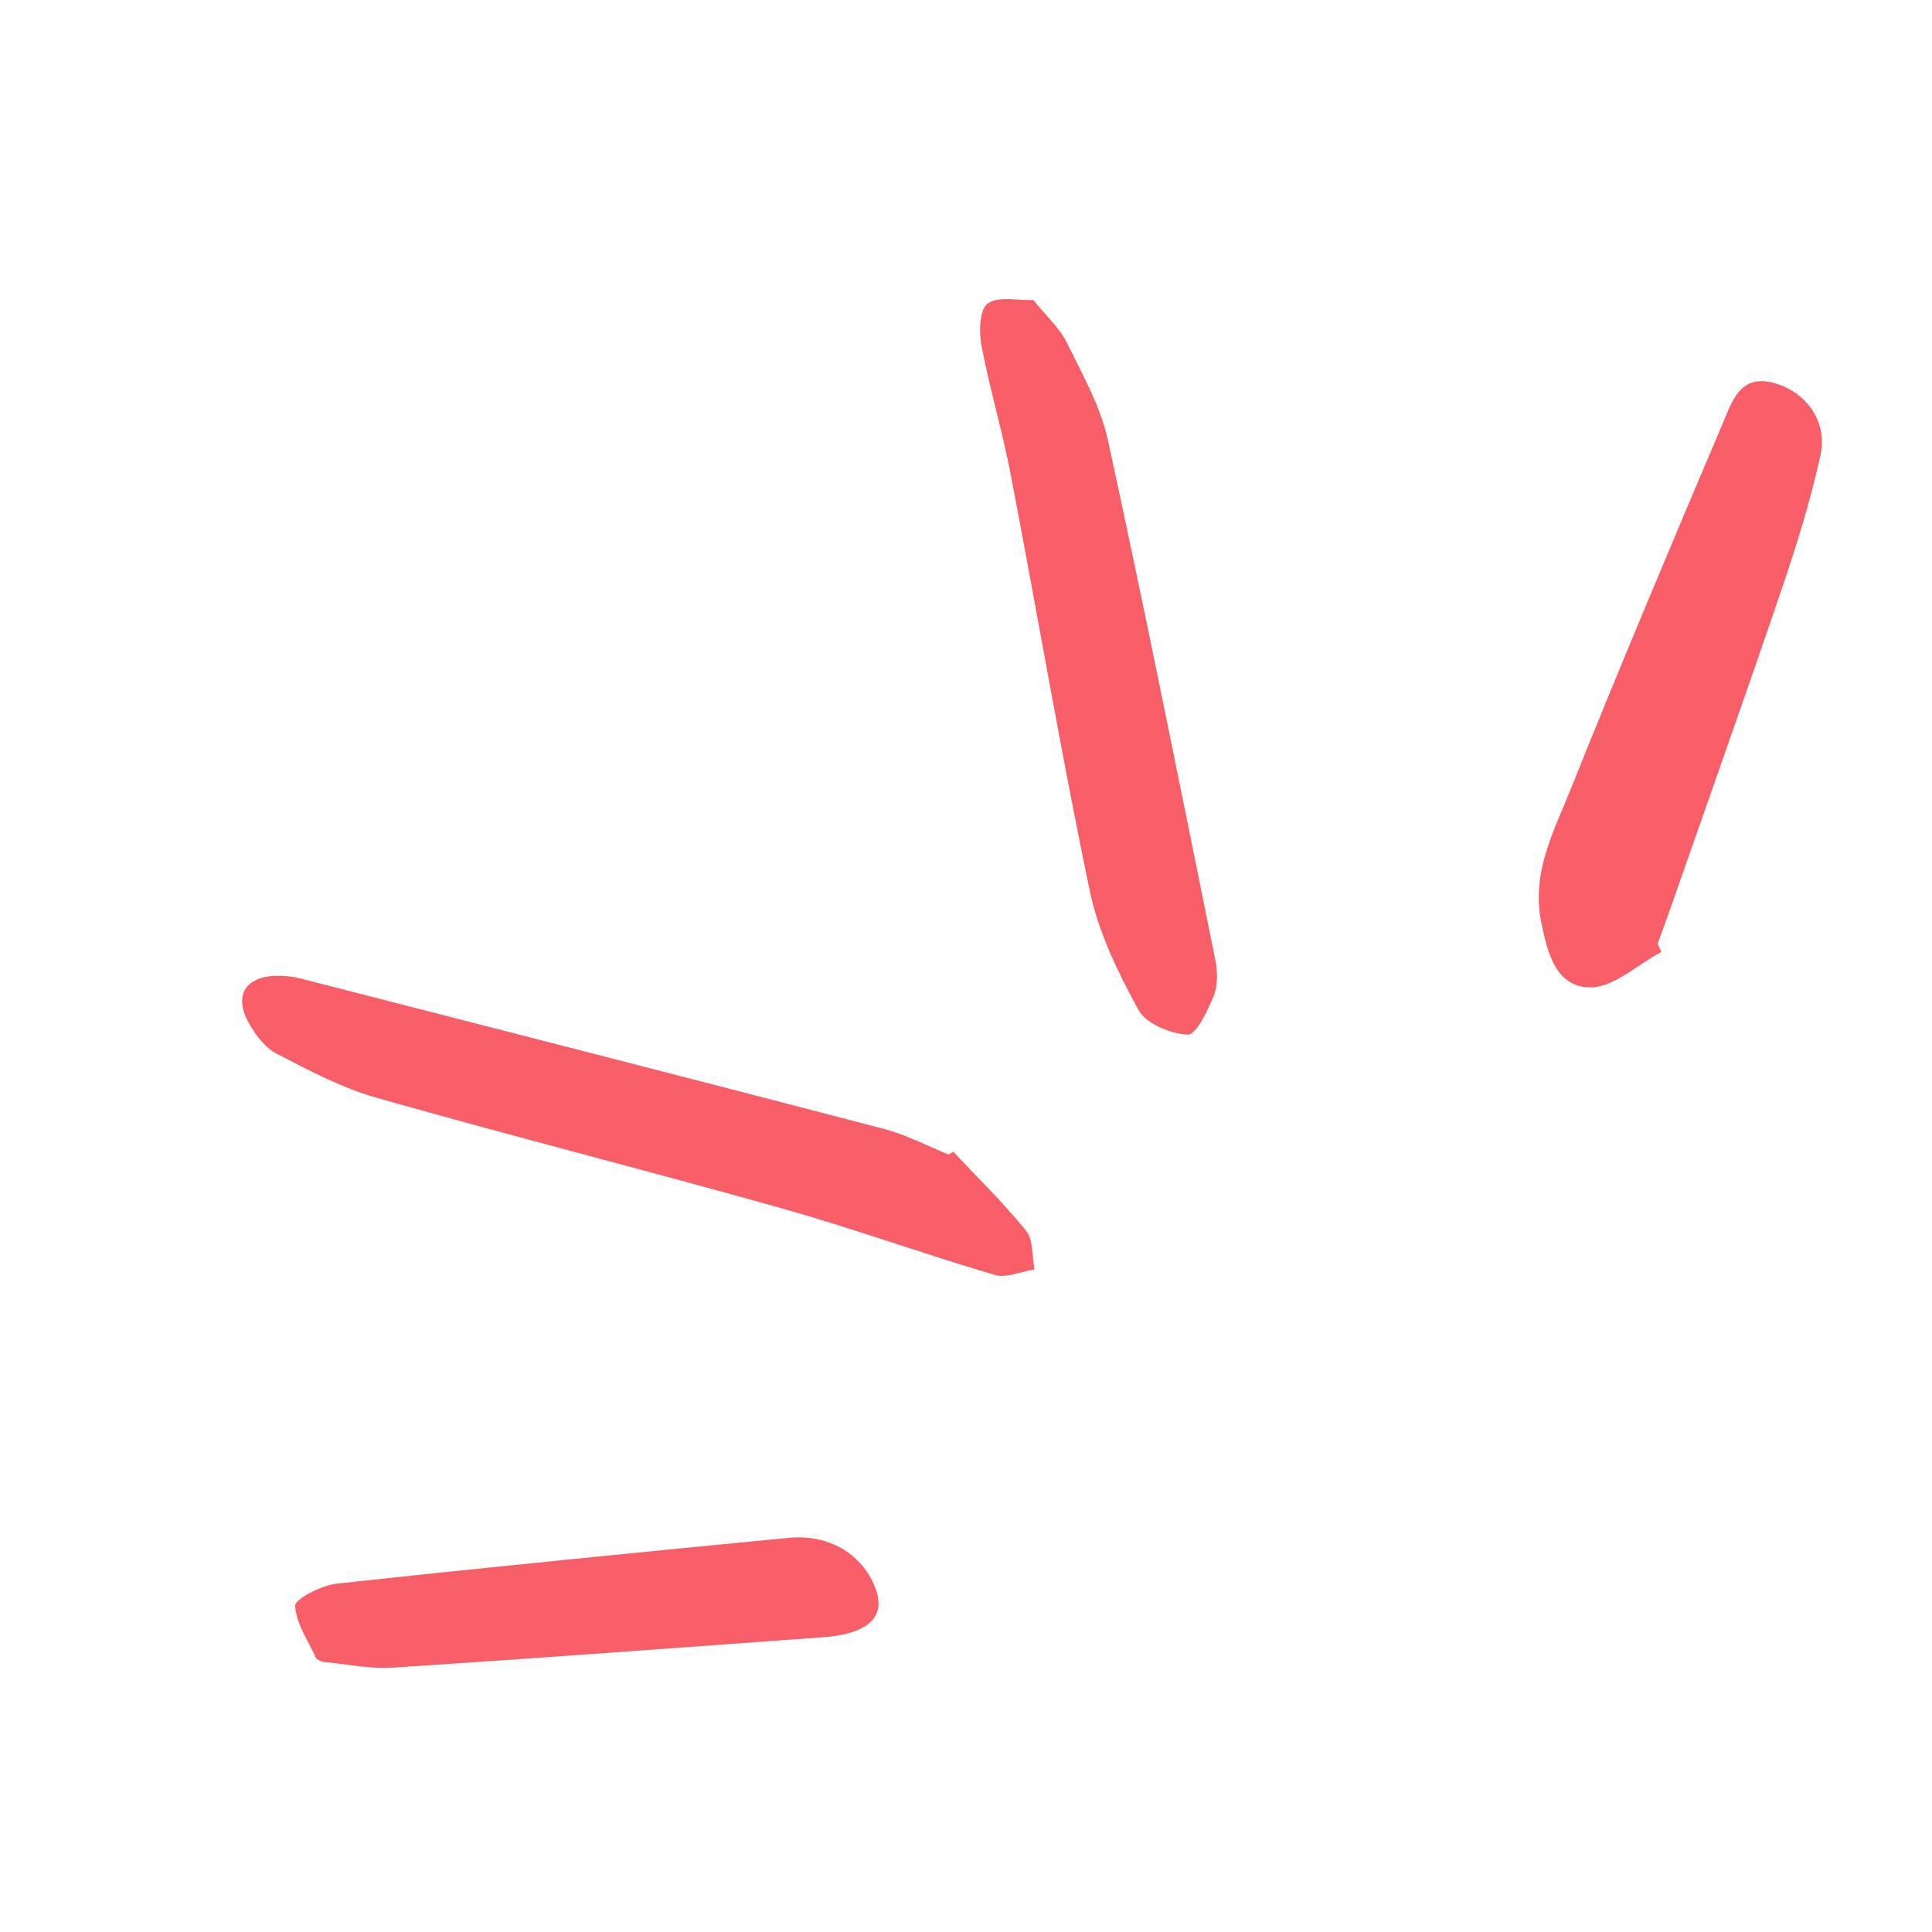 <?xml version="1.0"?>
<svg xmlns="http://www.w3.org/2000/svg" xmlns:xlink="http://www.w3.org/1999/xlink" width="300" zoomAndPan="magnify" viewBox="0 0 224.88 225" height="300" preserveAspectRatio="xMidYMid meet" version="1.0">
  <defs>
    <clipPath id="d6a5d66e5f">
      <path d="M 28 34 L 213 34 L 213 195 L 28 195 Z M 28 34 " clip-rule="nonzero"/>
    </clipPath>
    <clipPath id="64fe5f6f1c">
      <path d="M 99.453 -15.359 L 224.852 53.734 L 122.117 240.191 L -3.281 171.098 Z M 99.453 -15.359 " clip-rule="nonzero"/>
    </clipPath>
    <clipPath id="af27232f84">
      <path d="M 99.453 -15.359 L 224.852 53.734 L 122.117 240.191 L -3.281 171.098 Z M 99.453 -15.359 " clip-rule="nonzero"/>
    </clipPath>
  </defs>
  <g clip-path="url(#d6a5d66e5f)">
    <g clip-path="url(#64fe5f6f1c)">
      <g clip-path="url(#af27232f84)">
        <path fill="#f75e68" d="M 110.961 134.129 C 113.812 137.176 116.824 140.094 119.434 143.336 C 120.297 144.406 120.121 146.312 120.422 147.836 C 118.863 148.078 117.141 148.875 115.773 148.473 C 107.48 146.027 99.332 143.074 91.012 140.73 C 75.32 136.309 59.508 132.309 43.824 127.855 C 39.77 126.703 35.926 124.672 32.156 122.711 C 30.789 122 29.652 120.473 28.879 119.062 C 27.145 115.922 28.547 113.711 32.129 113.645 C 33.027 113.629 33.957 113.703 34.82 113.926 C 57.508 119.742 80.195 125.551 102.859 131.465 C 105.453 132.145 107.891 133.438 110.402 134.449 C 110.59 134.344 110.777 134.238 110.961 134.133 Z M 114.988 35.332 C 114.047 35.973 113.93 38.562 114.223 40.133 C 115.184 45.219 116.68 50.199 117.652 55.281 C 120.754 71.434 123.492 87.656 126.859 103.754 C 127.863 108.574 130.137 113.246 132.523 117.609 C 133.406 119.223 136.254 120.398 138.262 120.492 C 139.227 120.539 140.594 117.711 141.285 115.988 C 141.781 114.754 141.746 113.137 141.473 111.785 C 137.391 91.609 133.355 71.426 128.98 51.316 C 128.117 47.348 126 43.609 124.184 39.902 C 123.359 38.227 121.848 36.883 120.297 34.953 C 118.516 35.008 116.27 34.461 114.988 35.332 Z M 192.977 109.922 C 193.332 108.953 193.699 107.988 194.043 107.016 C 198.523 94.211 203.074 81.43 207.441 68.586 C 209.184 63.469 210.801 58.277 211.953 53.008 C 212.809 49.094 210.316 45.73 206.699 44.648 C 202.684 43.449 201.707 46.621 200.648 49.117 C 194.594 63.379 188.57 77.664 182.805 92.051 C 180.867 96.879 178.297 101.625 179.418 107.316 C 180.145 111.004 181.145 114.926 185.098 114.988 C 187.855 115.035 190.648 112.328 193.43 110.852 C 193.277 110.543 193.129 110.23 192.977 109.918 Z M 45.617 194.215 C 62.301 193.137 78.973 191.895 95.645 190.684 C 96.801 190.598 97.98 190.449 99.082 190.105 C 102.234 189.121 103.02 187.082 101.516 184.098 C 99.77 180.641 96.137 178.672 91.773 179.098 C 74.234 180.805 56.691 182.52 39.172 184.43 C 37.383 184.625 34.266 186.219 34.312 187.016 C 34.441 189.18 35.938 191.258 36.934 193.473 C 40.293 193.781 42.98 194.387 45.617 194.219 Z M 45.617 194.215 " fill-opacity="1" fill-rule="nonzero"/>
      </g>
    </g>
  </g>
</svg>
